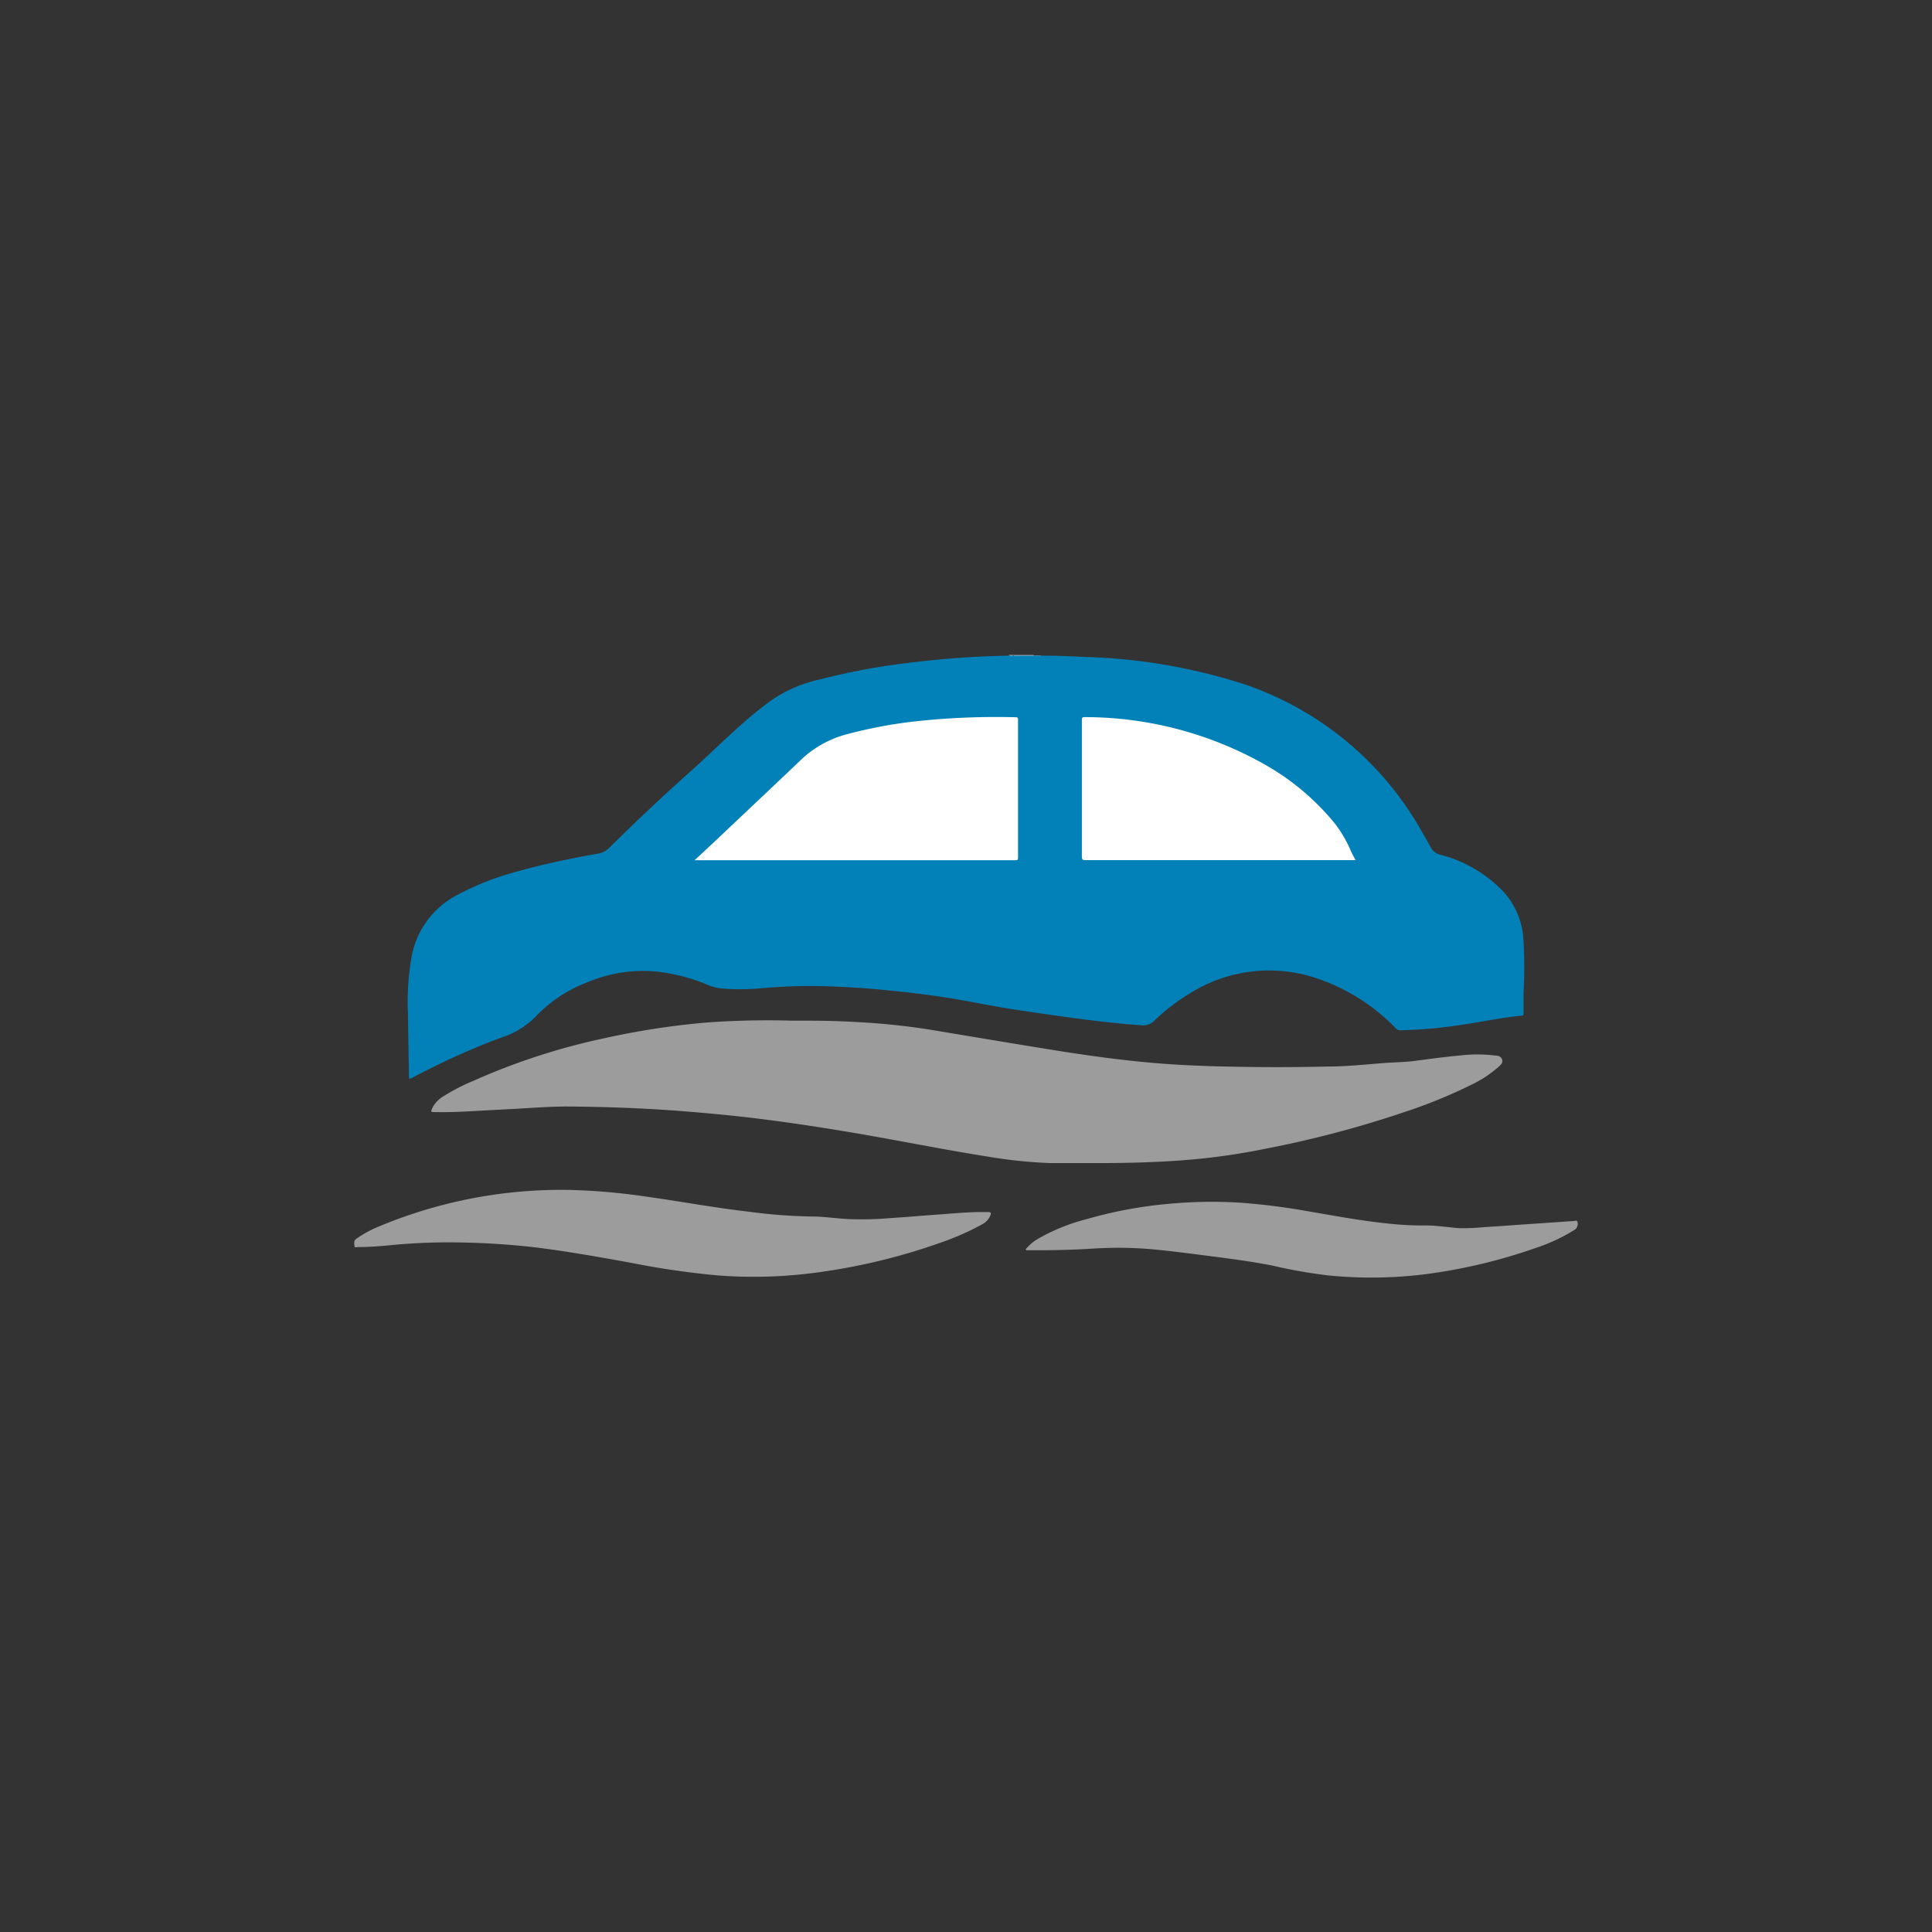 <svg id="Camada_1" data-name="Camada 1" xmlns="http://www.w3.org/2000/svg" viewBox="0 0 170.08 170.08"><rect x="0" y="0" width="170.08" height="170.08" fill="#333333" stroke="none"/><defs><style>.cls-1{fill:#d7d0cf;}.cls-2{fill:#e6e1e0;}.cls-3{fill:#ece8e7;}.cls-4{fill:#0281b9;}.cls-5{fill:#9d9c9c;}.cls-6{fill:#fff;}</style></defs><title>Fenômenos naturais</title><path class="cls-1" d="M89.26,57.67H91a.08.08,0,0,1,0,.09,5.91,5.91,0,0,1-1.68,0A.06.06,0,0,1,89.26,57.67Z"/><path class="cls-2" d="M91,57.72v0h.67v0A.59.59,0,0,1,91,57.72Z"/><path class="cls-3" d="M89.26,57.67v0a.33.33,0,0,1-.45,0v0Z"/><path class="cls-4" d="M88.81,57.72h2.86c1.33,0,2.67.05,4,.12a50.06,50.06,0,0,1,14,2.44,28.36,28.36,0,0,1,15.43,12.81c.29.49.58,1,.84,1.49a1.33,1.33,0,0,0,.92.68,11.66,11.66,0,0,1,5.62,3.38,6.91,6.91,0,0,1,1.64,4.19,42.8,42.8,0,0,1,0,4.67l0,1.71c0,.1,0,.18-.14.2-1.91.18-3.77.6-5.67.86a41,41,0,0,1-5.07.43.5.5,0,0,1-.38-.19A17.31,17.31,0,0,0,115.53,86a13.08,13.08,0,0,0-10.7,1.4,17.4,17.4,0,0,0-3.24,2.48,1.31,1.31,0,0,1-1,.38c-1.69-.1-3.36-.3-5-.5-1.9-.24-3.8-.52-5.7-.8s-3.55-.61-5.32-.93-3.37-.52-5.06-.71c-2-.22-4-.39-6.05-.47A48.08,48.08,0,0,0,67,87a19.46,19.46,0,0,1-3.66,0A5.1,5.1,0,0,1,62,86.57a17.09,17.09,0,0,0-3.85-1,12.48,12.48,0,0,0-6.33.86,12.27,12.27,0,0,0-4.69,3.09,7.42,7.42,0,0,1-3.09,1.85,65.16,65.16,0,0,0-7.8,3.54C36,95,36,95,36,94.71l-.09-5.57a23.06,23.06,0,0,1,.34-5,7.69,7.69,0,0,1,4-5.35,24.55,24.55,0,0,1,5.43-2.11c2.25-.63,4.54-1.1,6.84-1.51a1.9,1.9,0,0,0,1.05-.47q3.36-3.33,6.88-6.49c2-1.76,3.82-3.62,5.84-5.31.53-.44,1.08-.85,1.64-1.27a12.22,12.22,0,0,1,4.26-1.82,59,59,0,0,1,7.57-1.43A83.3,83.3,0,0,1,88.81,57.72Z"/><path class="cls-5" d="M69.59,89.85c1.91,0,3.83,0,5.74.12a60.38,60.38,0,0,1,6.7.7c3.61.6,7.22,1.21,10.83,1.79,3,.48,5.91.88,8.88,1.13,2.06.17,4.13.26,6.2.3,3,.07,6,.07,8.93,0,1.66,0,3.32-.18,5-.31.88-.07,1.76-.07,2.63-.18,1.33-.17,2.66-.36,4-.48a12.78,12.78,0,0,1,3.09,0c.26,0,.56.07.65.36s-.15.49-.34.66a10.52,10.52,0,0,1-2.38,1.56,44.88,44.88,0,0,1-5.89,2.4,93.4,93.4,0,0,1-12.29,3.24,57.83,57.83,0,0,1-7.19,1c-2.5.19-5,.25-7.5.25-1.4,0-2.8,0-4.2,0a42,42,0,0,1-5.36-.55c-4.14-.65-8.25-1.5-12.39-2.19-3-.5-5.94-.94-8.93-1.29-2.11-.24-4.21-.43-6.33-.59-3.18-.23-6.37-.34-9.56-.36-1.67,0-3.33.15-5,.23l-3.72.2c-1,.05-1.9.08-2.85.06-.4,0-.41,0-.23-.4a2.56,2.56,0,0,1,.86-.93,17.68,17.68,0,0,1,2.73-1.42,57.71,57.71,0,0,1,11.48-3.74,68.87,68.87,0,0,1,9-1.39A73.92,73.92,0,0,1,69.59,89.85Z"/><path class="cls-5" d="M39.87,109.37a52.23,52.23,0,0,0-5.81.28c-.84.07-1.68.14-2.52.13-.11,0-.31.09-.33-.07s-.1-.47.14-.64a9.5,9.5,0,0,1,1.77-1A41.65,41.65,0,0,1,50,104.75a55.52,55.52,0,0,1,6.82.58c3.07.43,6.11,1,9.19,1.35a45.88,45.88,0,0,0,5.38.41c1.21,0,2.41.21,3.63.24s2.25,0,3.38-.1c1.4-.09,2.79-.21,4.18-.31s2.5-.21,3.75-.22h.56c.39,0,.41.05.24.42a1.53,1.53,0,0,1-.67.66,22.54,22.54,0,0,1-3.59,1.59A53.63,53.63,0,0,1,72.08,112a41.21,41.21,0,0,1-8.88.28,72.62,72.62,0,0,1-7.49-1.08c-2.77-.51-5.54-1-8.33-1.36A67.37,67.37,0,0,0,39.87,109.37Z"/><path class="cls-5" d="M90.28,110a3.92,3.92,0,0,1,1.2-1,16.85,16.85,0,0,1,4.16-1.67,38.25,38.25,0,0,1,7.44-1.37,40.47,40.47,0,0,1,6-.09,56.94,56.94,0,0,1,6,.75c2.3.39,4.6.83,6.93,1.07a27.12,27.12,0,0,0,3.49.19c1,0,2,.17,2.95.24a19.91,19.91,0,0,0,2.32-.1c1.23-.07,2.46-.17,3.68-.25l4.08-.28c.11,0,.27-.1.34.07a.68.68,0,0,1-.17.65,15.58,15.58,0,0,1-3.53,1.66,48,48,0,0,1-9.66,2.3,38.47,38.47,0,0,1-8.58.11,44.57,44.57,0,0,1-4.84-.85c-1.73-.35-3.49-.58-5.25-.81s-3.23-.42-4.85-.59a34,34,0,0,0-5.62-.12c-2,.13-4,.17-6,.15Z"/><path class="cls-6" d="M61.16,75.72,63,74c2.5-2.37,5-4.71,7.5-7.1a9.23,9.23,0,0,1,4.08-2.27,42,42,0,0,1,5.67-1.09,66.07,66.07,0,0,1,9.11-.4c.21,0,.26,0,.26.26q0,6,0,12.06c0,.2,0,.27-.26.27H61.16Z"/><path class="cls-6" d="M119.33,75.72H95.56c-.25,0-.32-.06-.32-.32q0-6,0-12c0-.16,0-.27.22-.27a32.2,32.2,0,0,1,16.14,4.32,21.77,21.77,0,0,1,5.92,5.06,11.13,11.13,0,0,1,1.37,2.33C119,75.12,119.17,75.4,119.33,75.72Z"/></svg>